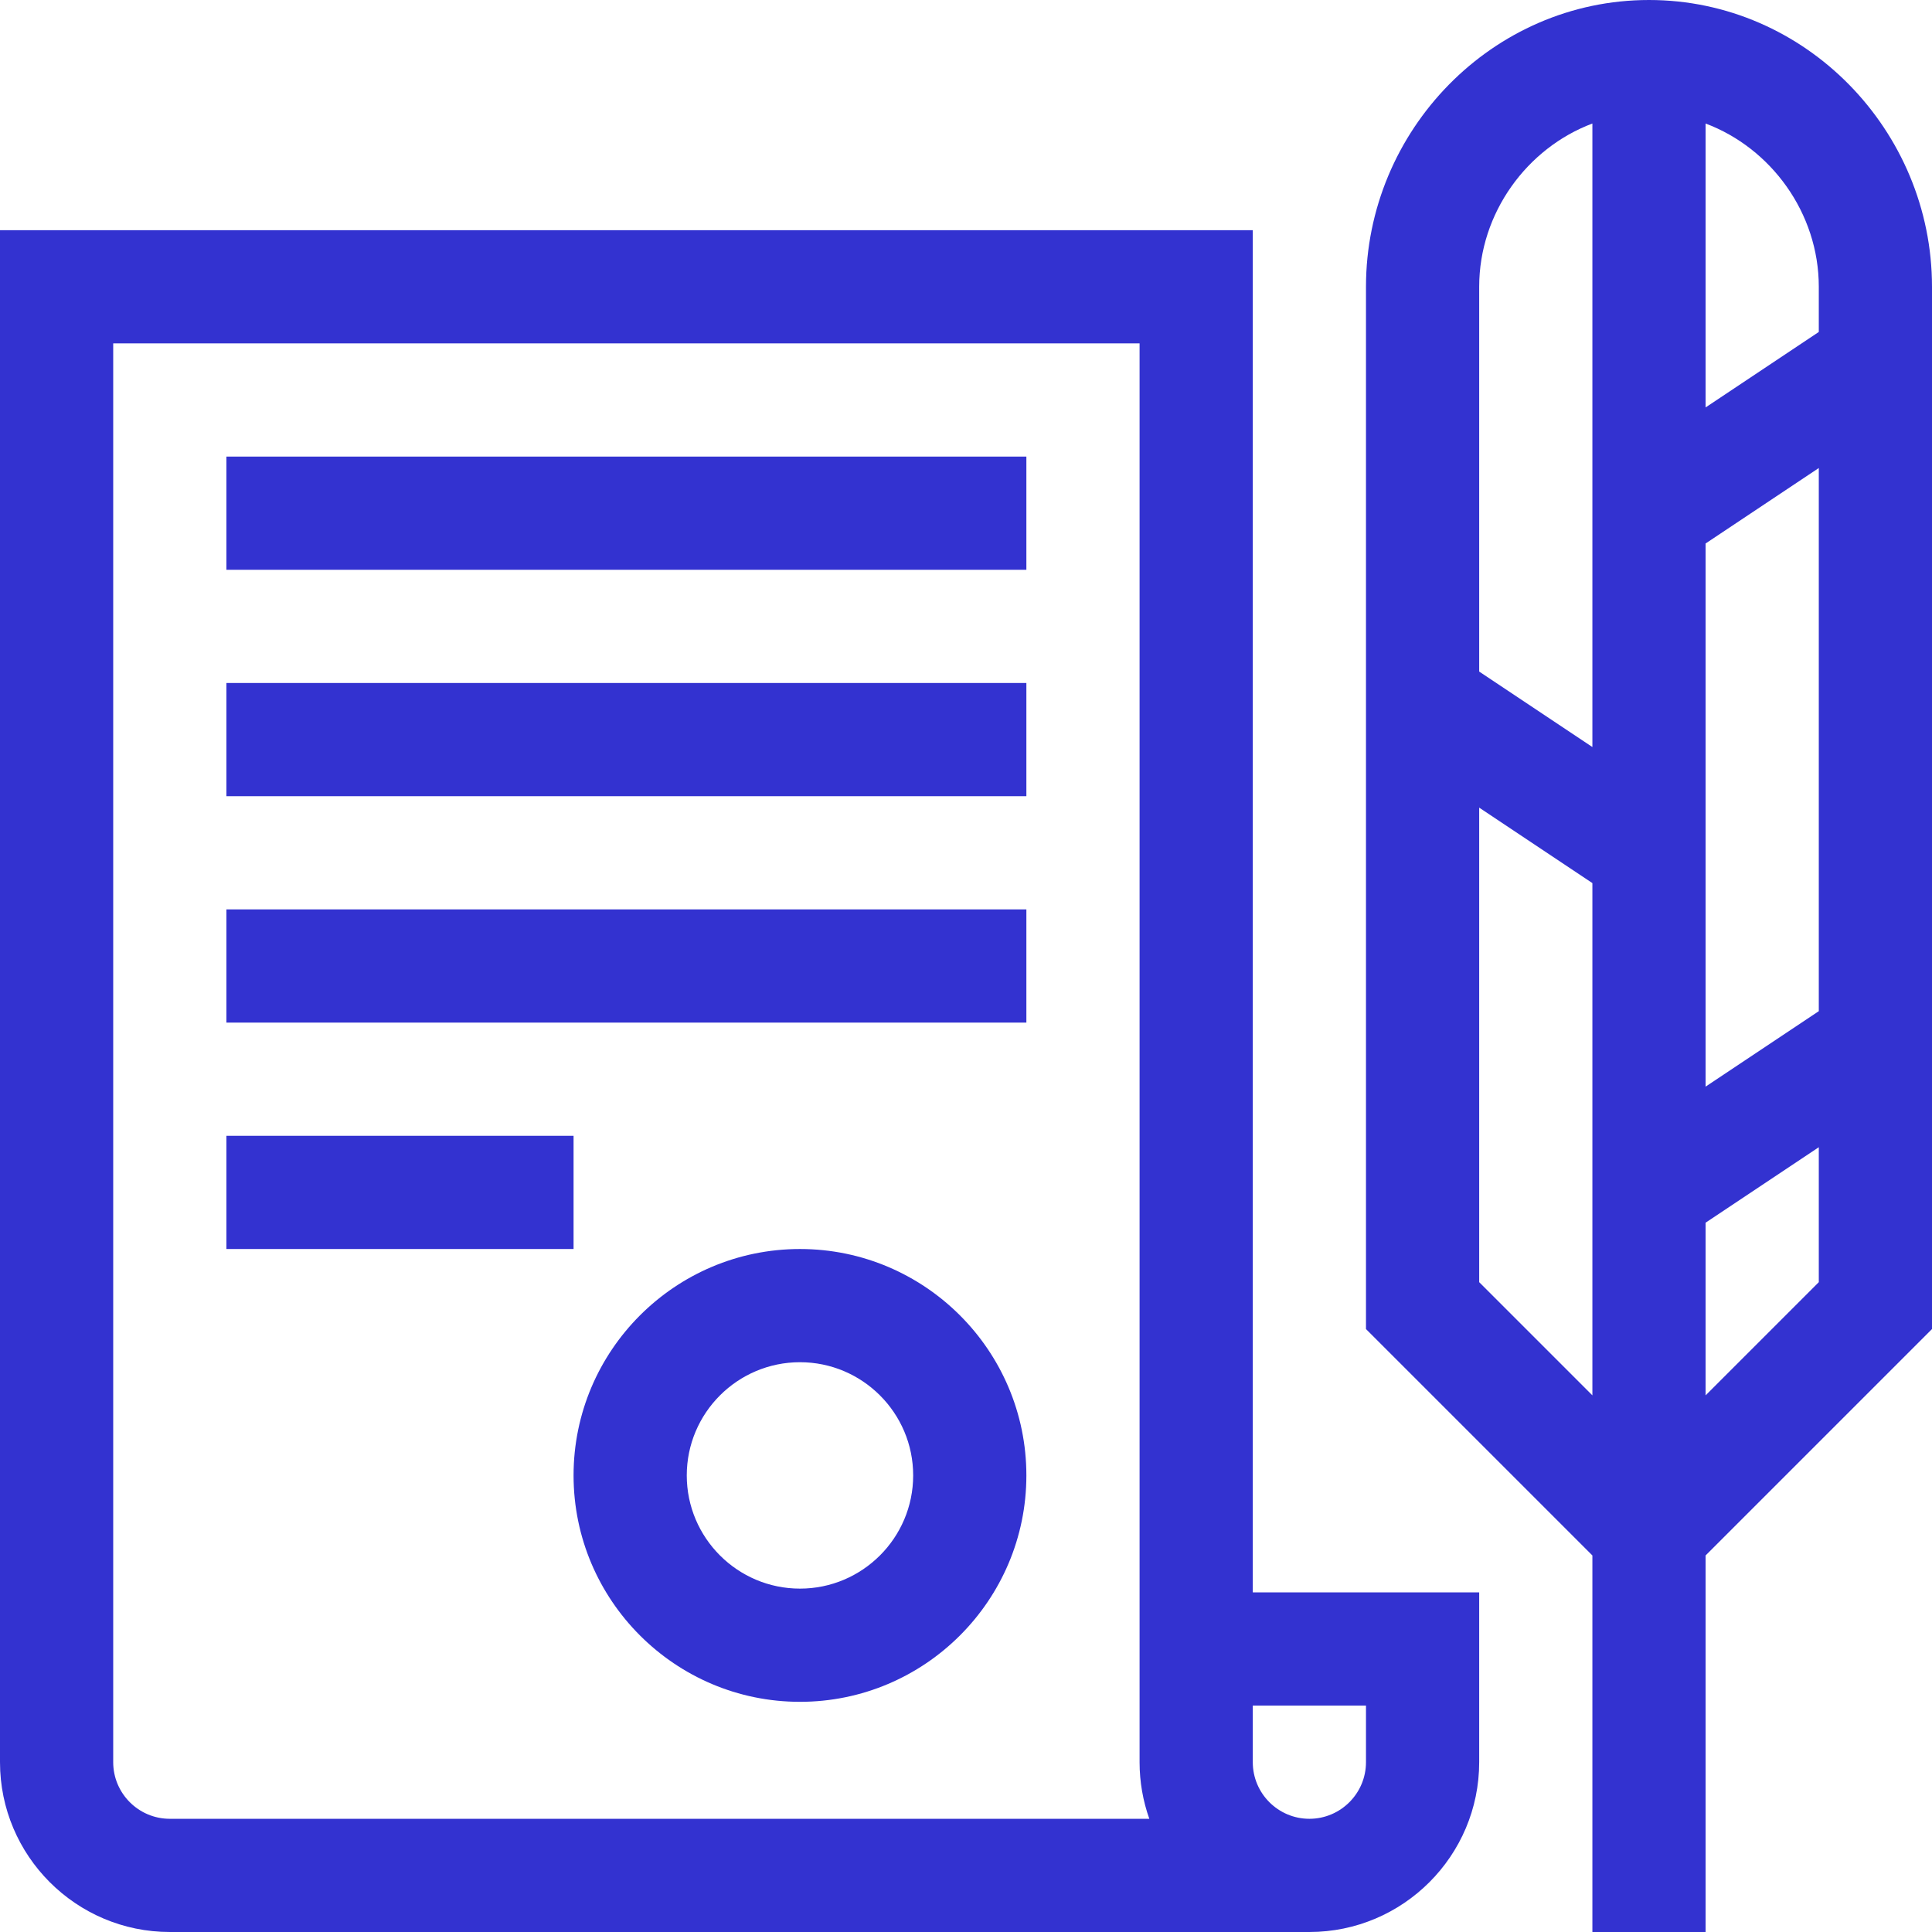 <svg version="1.1" id="Capa_1" xmlns="http://www.w3.org/2000/svg" xmlns:xlink="http://www.w3.org/1999/xlink" x="0px" y="0px" viewBox="0 0 512 512" style="enable-background:new 0 0 512 512;" xml:space="preserve" width="300" height="300" xmlns:svgjs="http://svgjs.dev/svgjs"><g transform="matrix(1,0,0,1,0,0)"><g>
	<g>
		<path d="M332,422V61H0v406c0,24.813,20.187,45,45,45h302c24.813,0,45-20.187,45-45v-45H332z M45,482c-8.271,0-15-6.729-15-15V91&#10;&#9;&#9;&#9;h272c0,16.271,0,343.995,0,376c0,5.258,0.915,10.305,2.58,15H45z M362,467c0,8.271-6.729,15-15,15s-15-6.729-15-15v-15h30V467z" fill="#3332d0ff" data-original-color="#000000ff" stroke="none"/>
	</g>
</g><g>
	<g>
		<rect x="60" y="121" width="212" height="30" fill="#3332d0ff" data-original-color="#000000ff" stroke="none"/>
	</g>
</g><g>
	<g>
		<rect x="60" y="181" width="212" height="30" fill="#3332d0ff" data-original-color="#000000ff" stroke="none"/>
	</g>
</g><g>
	<g>
		<rect x="60" y="241" width="212" height="30" fill="#3332d0ff" data-original-color="#000000ff" stroke="none"/>
	</g>
</g><g>
	<g>
		<path d="M212,331c-33.084,0-60,26.916-60,60s26.916,60,60,60s60-26.916,60-60S245.084,331,212,331z M212,421&#10;&#9;&#9;&#9;c-16.542,0-30-13.458-30-30s13.458-30,30-30s30,13.458,30,30S228.542,421,212,421z" fill="#3332d0ff" data-original-color="#000000ff" stroke="none"/>
	</g>
</g><g>
	<g>
		<rect x="60" y="301" width="92" height="30" fill="#3332d0ff" data-original-color="#000000ff" stroke="none"/>
	</g>
</g><g>
	<g>
		<path d="M437,0c-41.456,0-75,34.533-75,76v276.213l60,60V512h30v-99.787l60-60V76C512,34.542,478.466,0,437,0z M422,369.787&#10;&#9;&#9;&#9;l-30-30V214.028l30,20V369.787z M422,197.972l-30-20V76c0-19.59,12.719-36.791,30-43.265V197.972z M482,339.787l-30,30v-45.759&#10;&#9;&#9;&#9;l30-20V339.787z M482,267.972l-30,20V144.028l30-20V267.972z M482,87.972l-30,20V32.735C469.281,39.209,482,56.41,482,76V87.972z" fill="#3332d0ff" data-original-color="#000000ff" stroke="none"/>
	</g>
</g><g>
</g><g>
</g><g>
</g><g>
</g><g>
</g><g>
</g><g>
</g><g>
</g><g>
</g><g>
</g><g>
</g><g>
</g><g>
</g><g>
</g><g>
</g></g></svg>